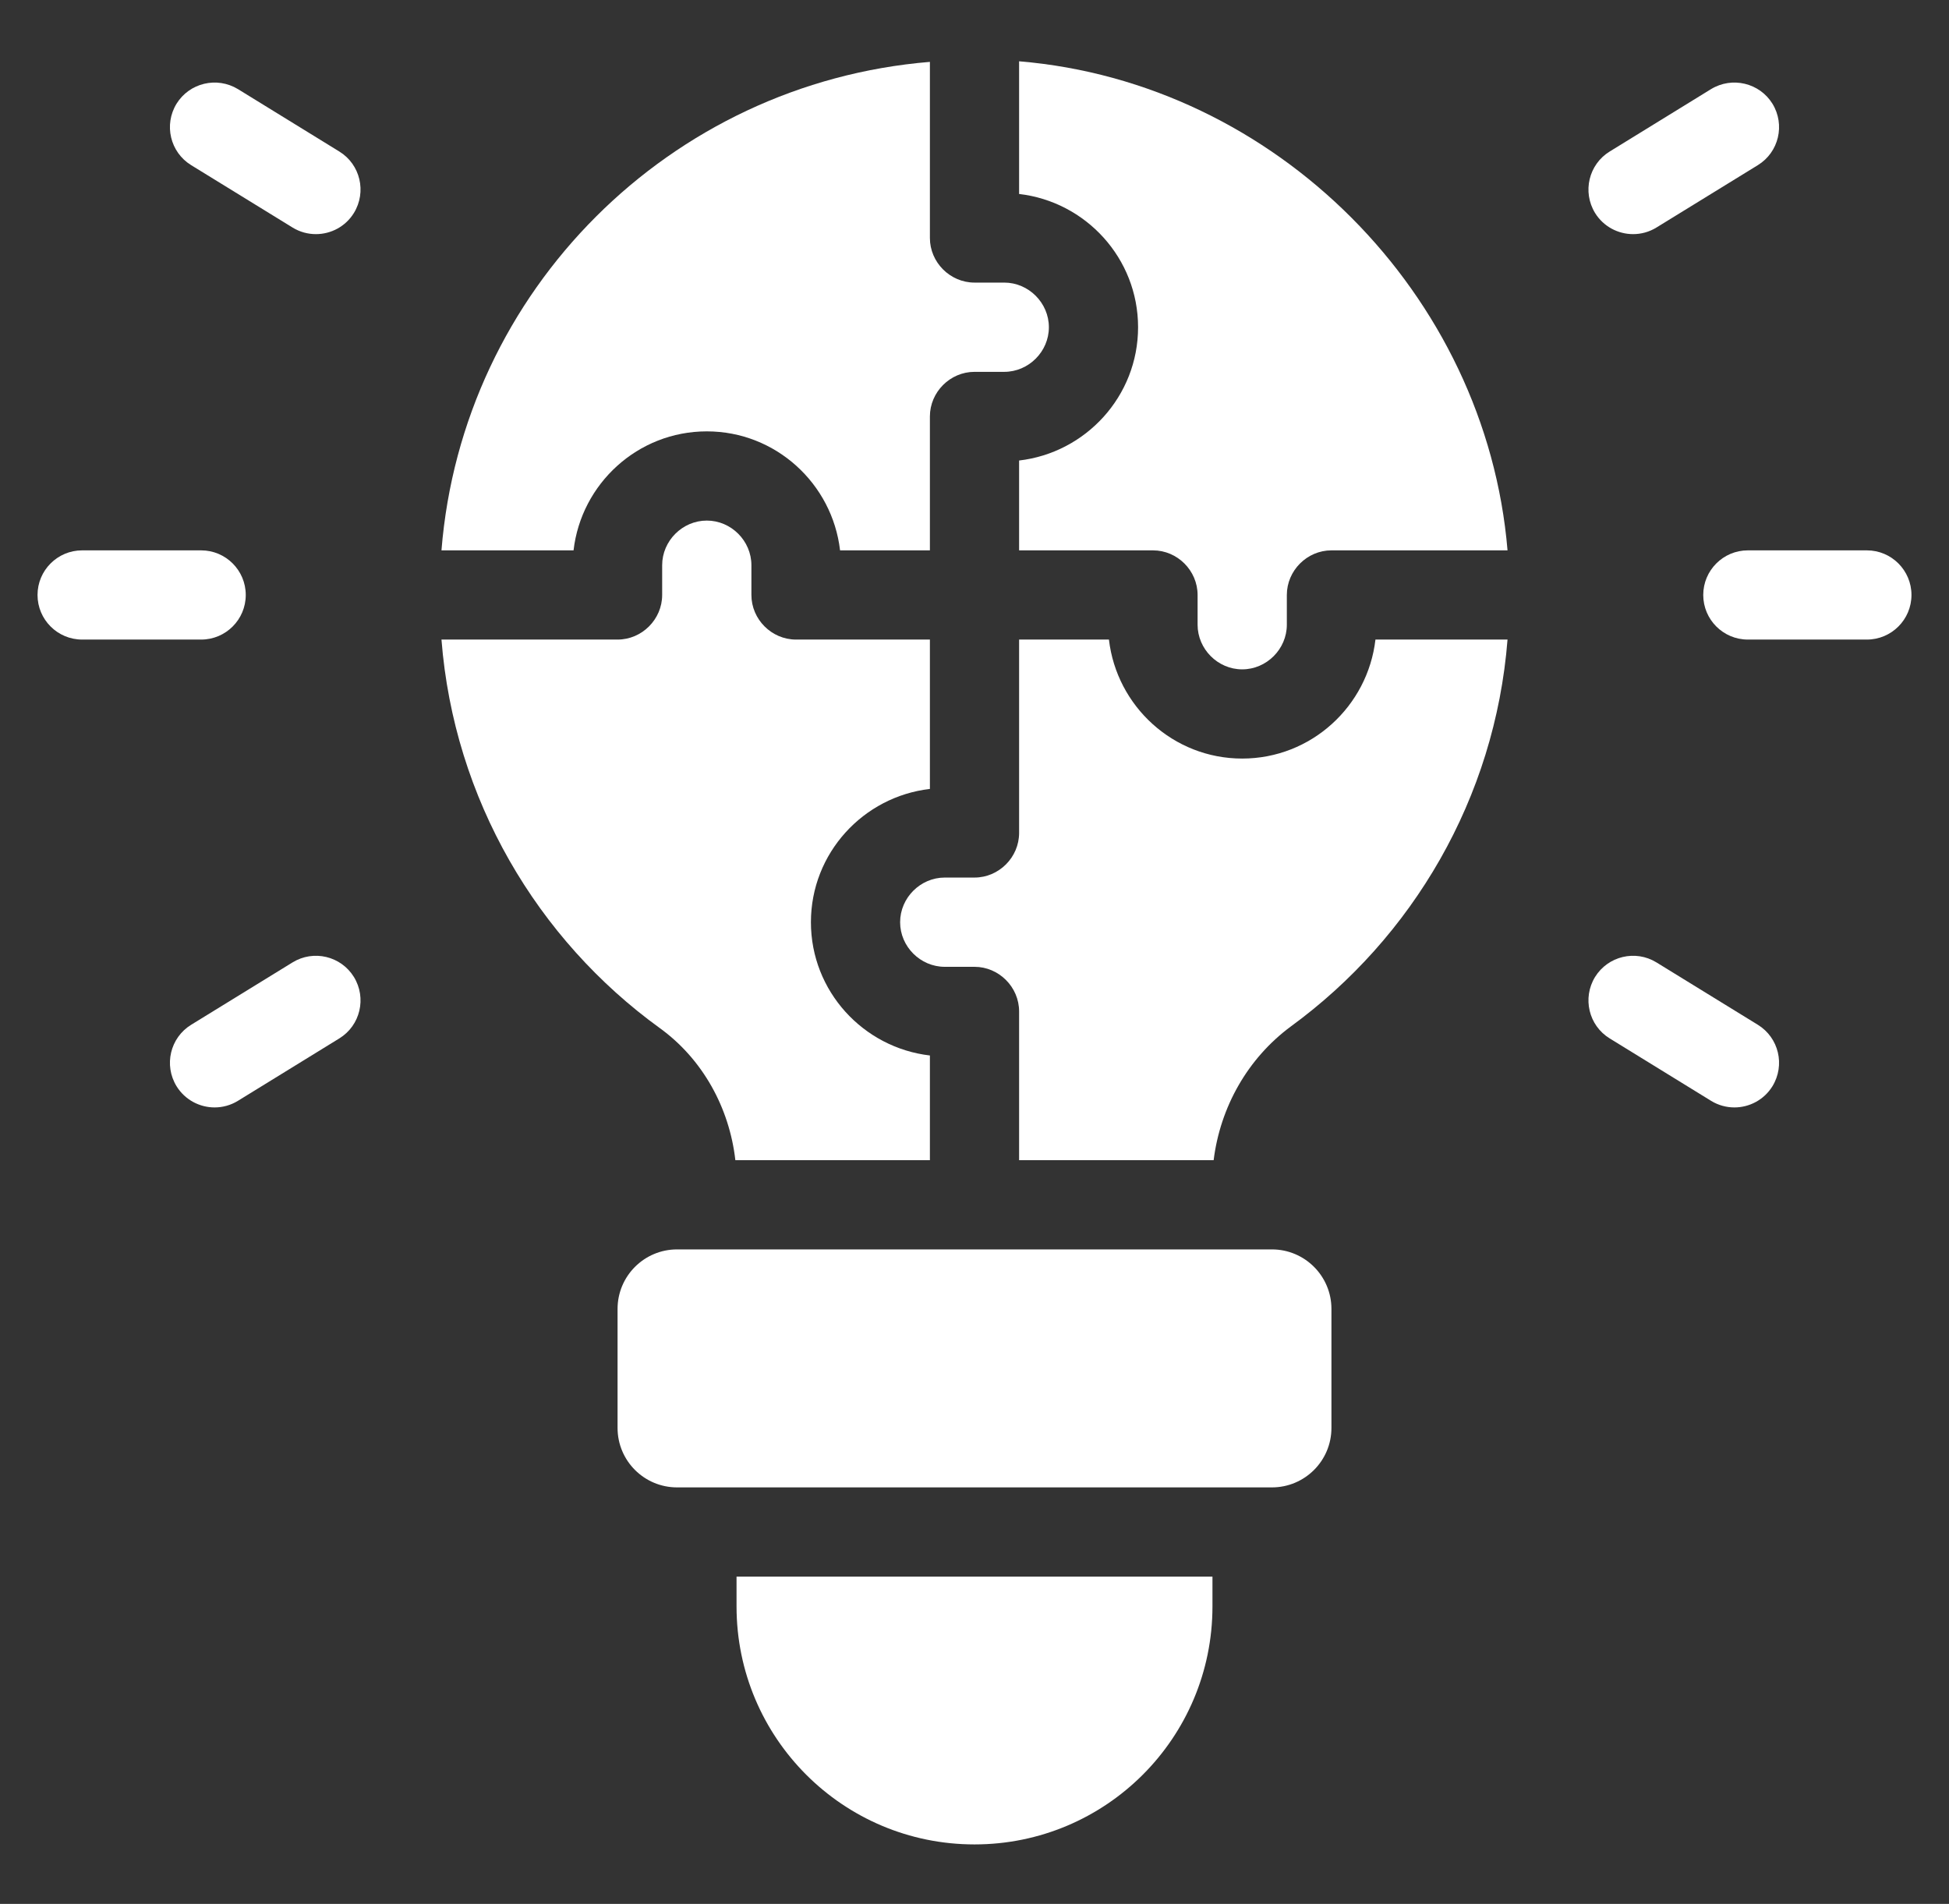 <?xml version="1.0" encoding="UTF-8"?>
<svg xmlns="http://www.w3.org/2000/svg" width="43" height="42" viewBox="0 0 43 42" fill="none">
  <rect x="0" y="0" width="43" height="42" fill="#333333" stroke="none"/>
  <g clip-path="url(#clip0_5_2623)">
    <path d="M4.438 14.109H1.812C1.269 14.109 0.828 13.668 0.828 13.125C0.828 12.582 1.269 12.141 1.812 12.141H4.438C4.981 12.141 5.422 12.582 5.422 13.125C5.422 13.668 4.981 14.109 4.438 14.109Z" fill="white"></path>
    <path d="M6.969 5.165C6.793 5.165 6.615 5.118 6.454 5.019L4.217 3.643C3.754 3.358 3.611 2.752 3.895 2.288C4.18 1.828 4.784 1.683 5.25 1.966L7.487 3.343C7.949 3.627 8.093 4.234 7.808 4.698C7.623 4.999 7.3 5.165 6.969 5.165Z" fill="white"></path>
    <path d="M4.735 24.43C4.404 24.43 4.081 24.263 3.895 23.962C3.611 23.498 3.754 22.892 4.217 22.607L6.454 21.231C6.919 20.945 7.524 21.092 7.808 21.552C8.093 22.017 7.949 22.623 7.487 22.907L5.25 24.284C5.089 24.383 4.91 24.43 4.735 24.43Z" fill="white"></path>
    <path d="M41.188 14.109H38.562C38.019 14.109 37.578 13.668 37.578 13.125C37.578 12.582 38.019 12.141 38.562 12.141H41.188C41.731 12.141 42.172 12.582 42.172 13.125C42.172 13.668 41.731 14.109 41.188 14.109Z" fill="white"></path>
    <path d="M36.031 5.165C35.7 5.165 35.377 4.999 35.191 4.698C34.907 4.234 35.051 3.627 35.513 3.343L37.75 1.966C38.215 1.683 38.82 1.828 39.105 2.288C39.389 2.752 39.246 3.358 38.783 3.643L36.546 5.019C36.385 5.118 36.207 5.165 36.031 5.165Z" fill="white"></path>
    <path d="M38.265 24.43C38.09 24.43 37.911 24.383 37.75 24.284L35.513 22.907C35.051 22.623 34.907 22.017 35.191 21.552C35.476 21.092 36.081 20.945 36.546 21.231L38.783 22.607C39.246 22.892 39.389 23.498 39.105 23.962C38.919 24.263 38.596 24.43 38.265 24.43Z" fill="white"></path>
    <path d="M12.654 12.141H9.74C10.199 6.405 14.78 1.837 20.516 1.365V5.25C20.516 5.788 20.962 6.234 21.5 6.234H22.156C22.694 6.234 23.141 6.681 23.141 7.219C23.141 7.757 22.694 8.203 22.156 8.203H21.5C20.962 8.203 20.516 8.649 20.516 9.187V12.141H18.534C18.363 10.671 17.116 9.516 15.594 9.516C14.071 9.516 12.824 10.671 12.654 12.141Z" fill="white"></path>
    <path d="M20.516 23.284V25.594H16.224C16.093 24.439 15.502 23.363 14.557 22.68C11.853 20.724 10.016 17.627 9.74 14.109H13.625C14.163 14.109 14.609 13.663 14.609 13.125V12.469C14.609 11.931 15.056 11.484 15.594 11.484C16.132 11.484 16.578 11.931 16.578 12.469V13.125C16.578 13.663 17.024 14.109 17.562 14.109H20.516V17.404C19.046 17.574 17.891 18.821 17.891 20.344C17.891 21.866 19.046 23.113 20.516 23.284Z" fill="white"></path>
    <path d="M33.26 14.109C32.984 17.614 31.16 20.685 28.483 22.641C27.524 23.349 26.921 24.426 26.776 25.594H22.484V22.312C22.484 21.774 22.038 21.328 21.5 21.328H20.844C20.306 21.328 19.859 20.882 19.859 20.344C19.859 19.806 20.306 19.359 20.844 19.359H21.5C22.038 19.359 22.484 18.913 22.484 18.375V14.109H24.466C24.637 15.579 25.884 16.734 27.406 16.734C28.929 16.734 30.176 15.579 30.346 14.109H33.26Z" fill="white"></path>
    <path d="M25.438 12.141H22.484V10.159C23.954 9.988 25.109 8.741 25.109 7.219C25.109 5.696 23.954 4.449 22.484 4.279V1.352C28.154 1.824 32.788 6.497 33.26 12.141H29.375C28.837 12.141 28.391 12.587 28.391 13.125V13.781C28.391 14.319 27.944 14.766 27.406 14.766C26.868 14.766 26.422 14.319 26.422 13.781V13.125C26.422 12.587 25.976 12.141 25.438 12.141Z" fill="white"></path>
    <path d="M28.062 27.562H14.938C14.213 27.562 13.625 28.15 13.625 28.875V31.5C13.625 32.225 14.213 32.812 14.938 32.812H28.062C28.787 32.812 29.375 32.225 29.375 31.5V28.875C29.375 28.15 28.787 27.562 28.062 27.562Z" fill="white"></path>
    <path d="M26.75 34.781V35.438C26.75 38.338 24.401 40.688 21.5 40.688C18.599 40.688 16.25 38.338 16.25 35.438V34.781H26.75Z" fill="white"></path>
  </g>
  <defs>
    <clipPath id="clip0_5_2623">
      <rect width="42" height="42" fill="white" transform="translate(0.5)"></rect>
    </clipPath>
  </defs>
</svg>
